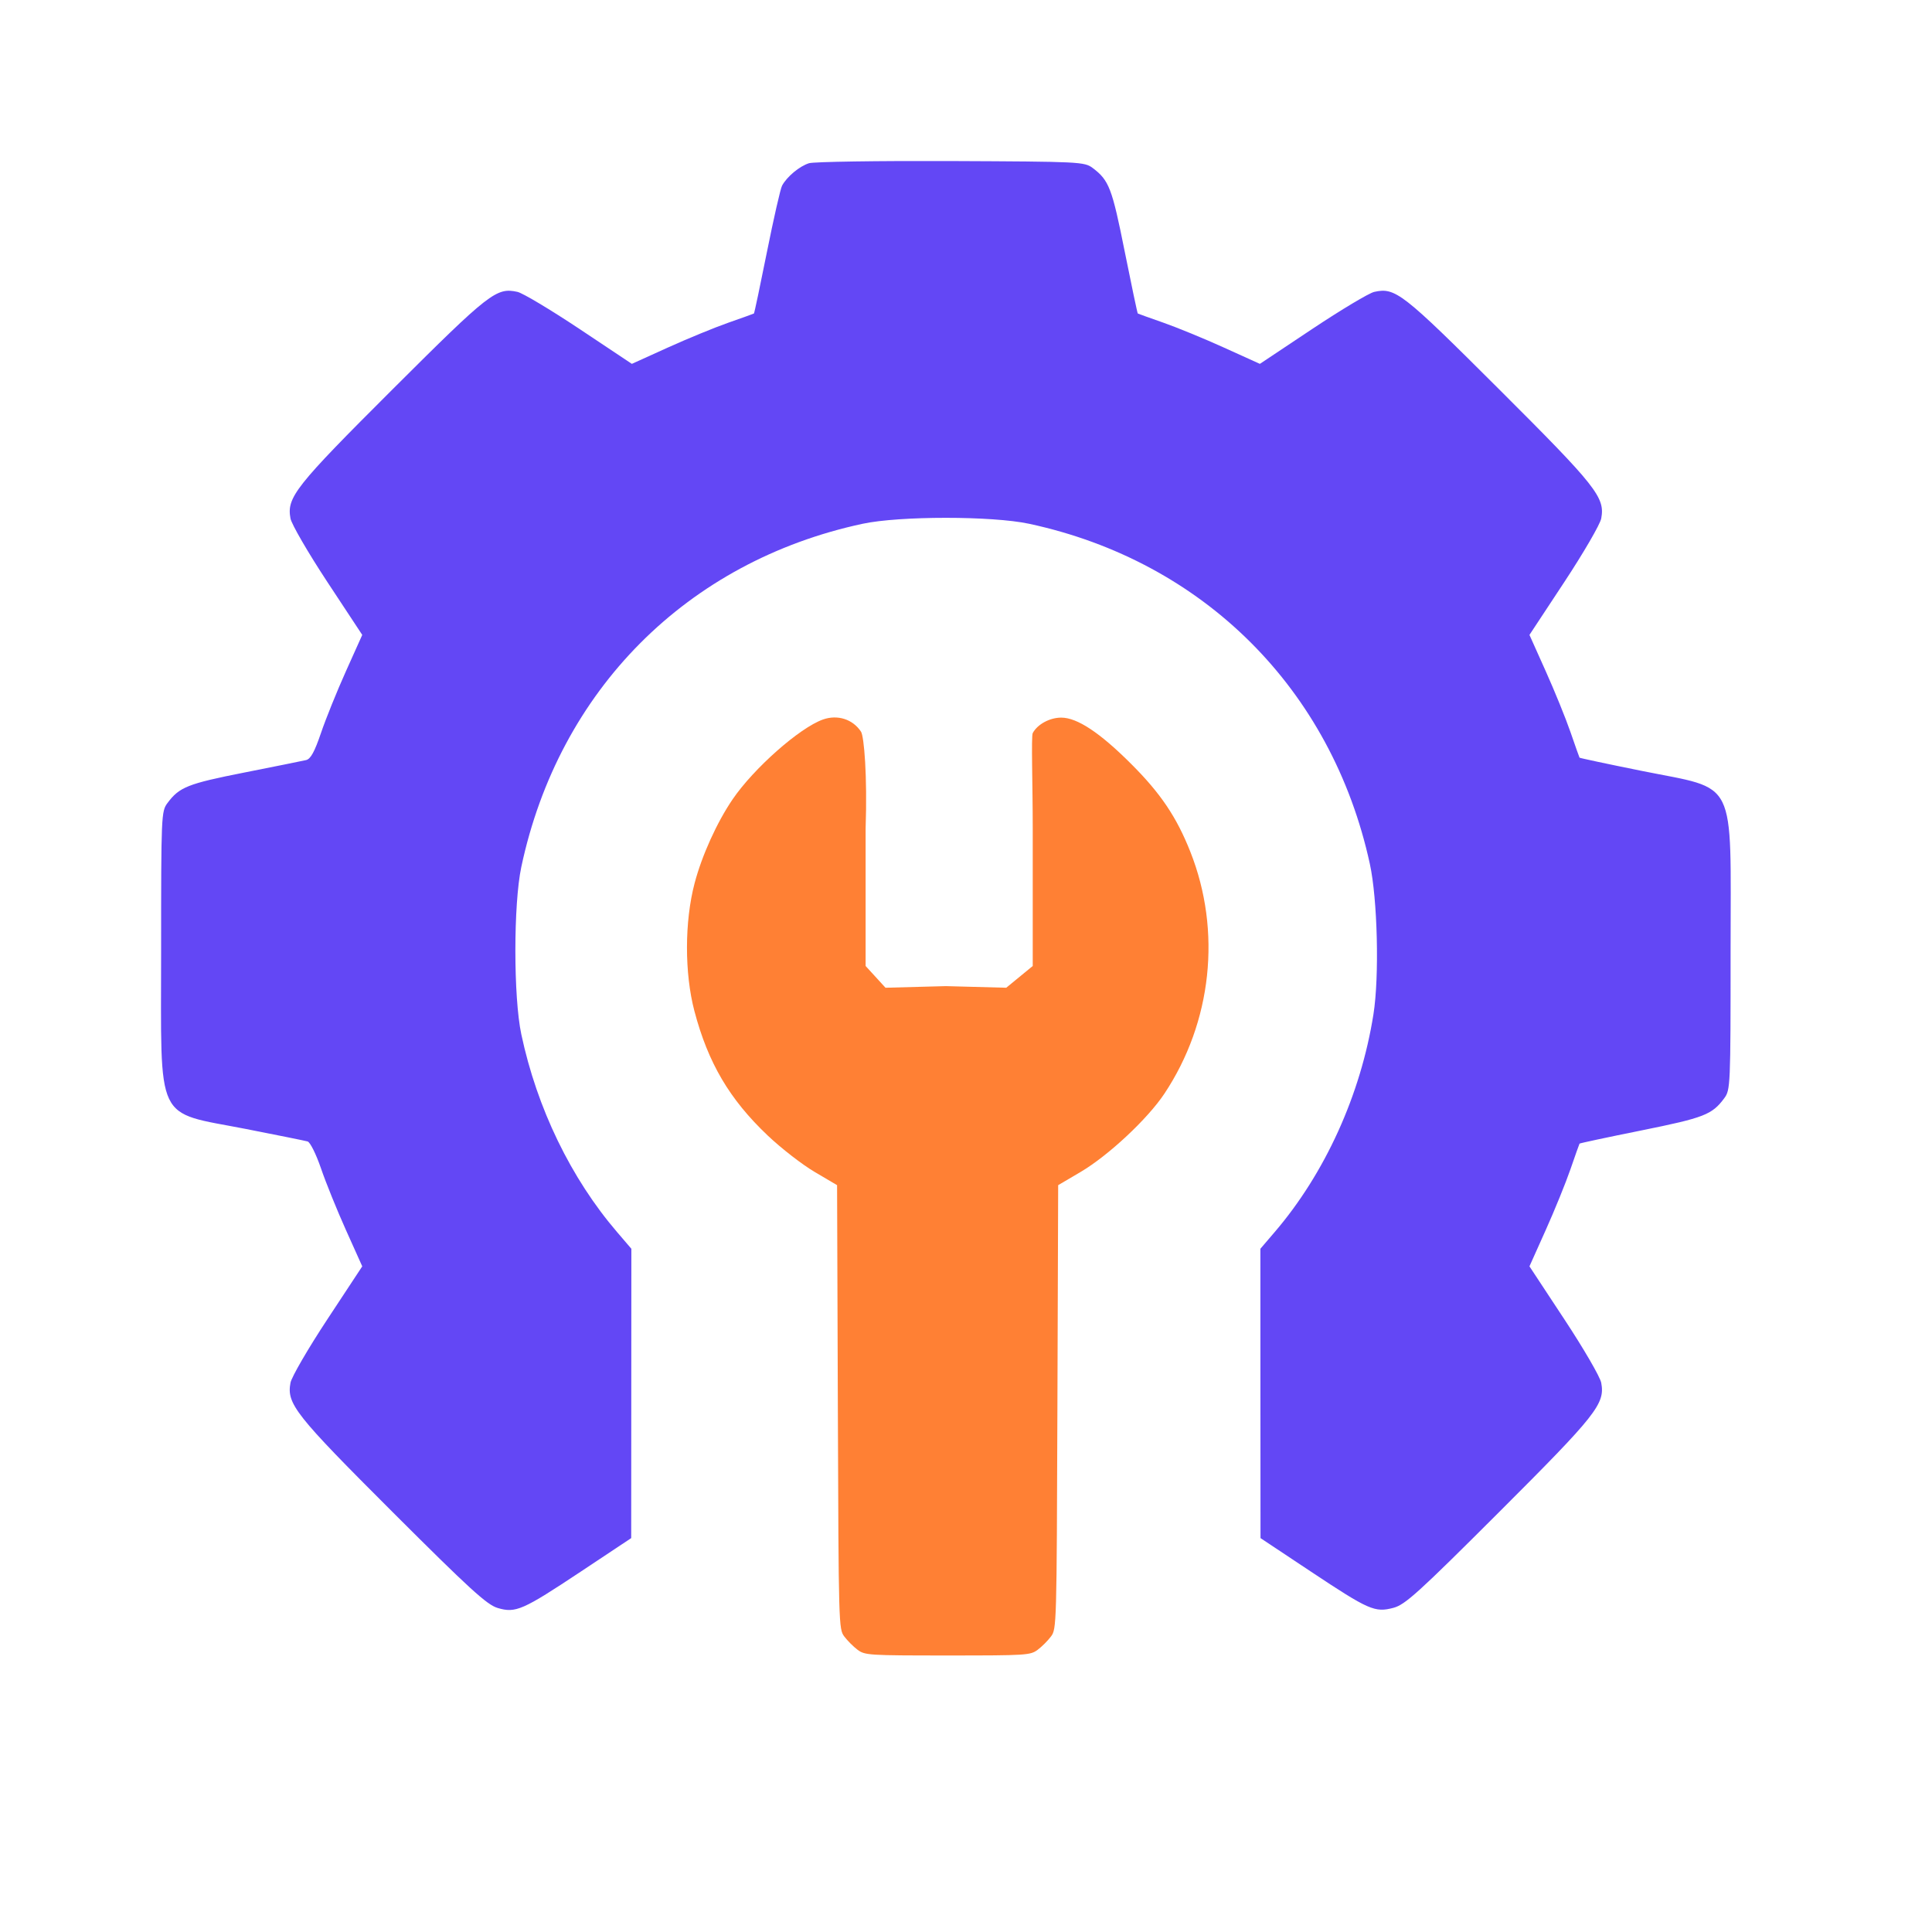 <svg width="48" height="48" viewBox="0 0 48 48" fill="none" xmlns="http://www.w3.org/2000/svg">
<path fill-rule="evenodd" clip-rule="evenodd" d="M20.1 4.055C19.865 4.128 19.549 4.39 19.43 4.613C19.39 4.687 19.221 5.429 19.054 6.262C18.887 7.095 18.742 7.782 18.731 7.789C18.721 7.796 18.436 7.898 18.099 8.016C17.762 8.134 17.084 8.412 16.592 8.635L15.698 9.04L14.396 8.172C13.679 7.695 12.987 7.281 12.857 7.252C12.333 7.136 12.163 7.269 9.759 9.667C7.332 12.088 7.119 12.357 7.217 12.881C7.244 13.025 7.656 13.735 8.133 14.459L9 15.774L8.596 16.673C8.374 17.167 8.094 17.859 7.975 18.21C7.814 18.682 7.717 18.858 7.604 18.884C7.519 18.904 6.83 19.043 6.072 19.193C4.665 19.471 4.455 19.555 4.161 19.951C4.007 20.158 4.003 20.249 4.003 23.618C4.003 27.972 3.828 27.604 6.11 28.049C6.889 28.202 7.579 28.341 7.642 28.359C7.706 28.377 7.853 28.674 7.975 29.028C8.094 29.378 8.374 30.069 8.596 30.563L9 31.462L8.133 32.778C7.656 33.501 7.244 34.211 7.217 34.355C7.119 34.879 7.332 35.148 9.759 37.572C11.671 39.481 12.099 39.872 12.365 39.95C12.812 40.082 12.983 40.007 14.439 39.04L15.682 38.214L15.684 34.62L15.686 31.025L15.334 30.614C14.186 29.277 13.342 27.535 12.952 25.698C12.755 24.773 12.755 22.463 12.952 21.538C13.884 17.151 17.067 13.95 21.431 13.013C22.351 12.816 24.648 12.816 25.568 13.013C29.902 13.944 33.088 17.124 34.033 21.461C34.225 22.34 34.271 24.262 34.123 25.199C33.808 27.196 32.92 29.152 31.666 30.614L31.314 31.025L31.315 34.62L31.317 38.214L32.56 39.04C34.013 40.005 34.157 40.068 34.62 39.946C34.911 39.868 35.237 39.573 37.24 37.572C39.667 35.148 39.88 34.879 39.782 34.355C39.756 34.211 39.343 33.501 38.866 32.778L37.999 31.462L38.402 30.563C38.624 30.069 38.901 29.387 39.018 29.048C39.135 28.709 39.236 28.423 39.243 28.413C39.25 28.402 39.942 28.254 40.781 28.085C42.341 27.77 42.535 27.694 42.838 27.286C42.992 27.078 42.996 26.987 42.996 23.618C42.996 19.25 43.189 19.638 40.781 19.151C39.942 18.982 39.25 18.834 39.243 18.824C39.236 18.813 39.135 18.527 39.018 18.188C38.901 17.849 38.624 17.167 38.402 16.673L37.999 15.774L38.866 14.459C39.343 13.735 39.756 13.025 39.782 12.881C39.88 12.357 39.667 12.088 37.24 9.667C34.837 7.269 34.667 7.136 34.142 7.252C34.013 7.281 33.321 7.695 32.604 8.172L31.301 9.04L30.407 8.635C29.916 8.412 29.238 8.134 28.901 8.016C28.564 7.898 28.279 7.796 28.268 7.789C28.258 7.782 28.111 7.086 27.942 6.243C27.629 4.675 27.554 4.48 27.148 4.174C26.942 4.02 26.838 4.015 23.628 4.001C21.809 3.994 20.221 4.018 20.1 4.055Z" fill="#6347F5"/>
<path fill-rule="evenodd" clip-rule="evenodd" d="M18.202 19.858C18.727 19.088 19.865 18.082 20.446 17.876C20.809 17.747 21.189 17.869 21.392 18.179C21.467 18.294 21.551 19.271 21.506 20.586V24L22 24.54L23.5 24.5L25 24.54L25.658 24V20.586C25.658 19.5 25.617 18.29 25.658 18.213C25.775 17.995 26.08 17.829 26.366 17.829C26.763 17.829 27.327 18.203 28.104 18.98C28.836 19.711 29.232 20.299 29.574 21.163C30.354 23.133 30.112 25.393 28.929 27.172C28.513 27.798 27.537 28.71 26.849 29.116L26.29 29.445L26.271 34.957C26.253 40.402 26.251 40.471 26.111 40.658C26.034 40.762 25.885 40.911 25.78 40.989C25.599 41.124 25.505 41.13 23.544 41.13C21.583 41.13 21.488 41.124 21.307 40.989C21.203 40.911 21.054 40.762 20.976 40.658C20.837 40.471 20.835 40.402 20.816 34.957L20.797 29.445L20.239 29.116C19.93 28.934 19.409 28.53 19.075 28.213C18.125 27.313 17.592 26.408 17.252 25.118C17.005 24.177 17.006 22.896 17.257 21.944C17.439 21.253 17.811 20.432 18.202 19.858Z" fill="#FF8034"/>
</svg>
